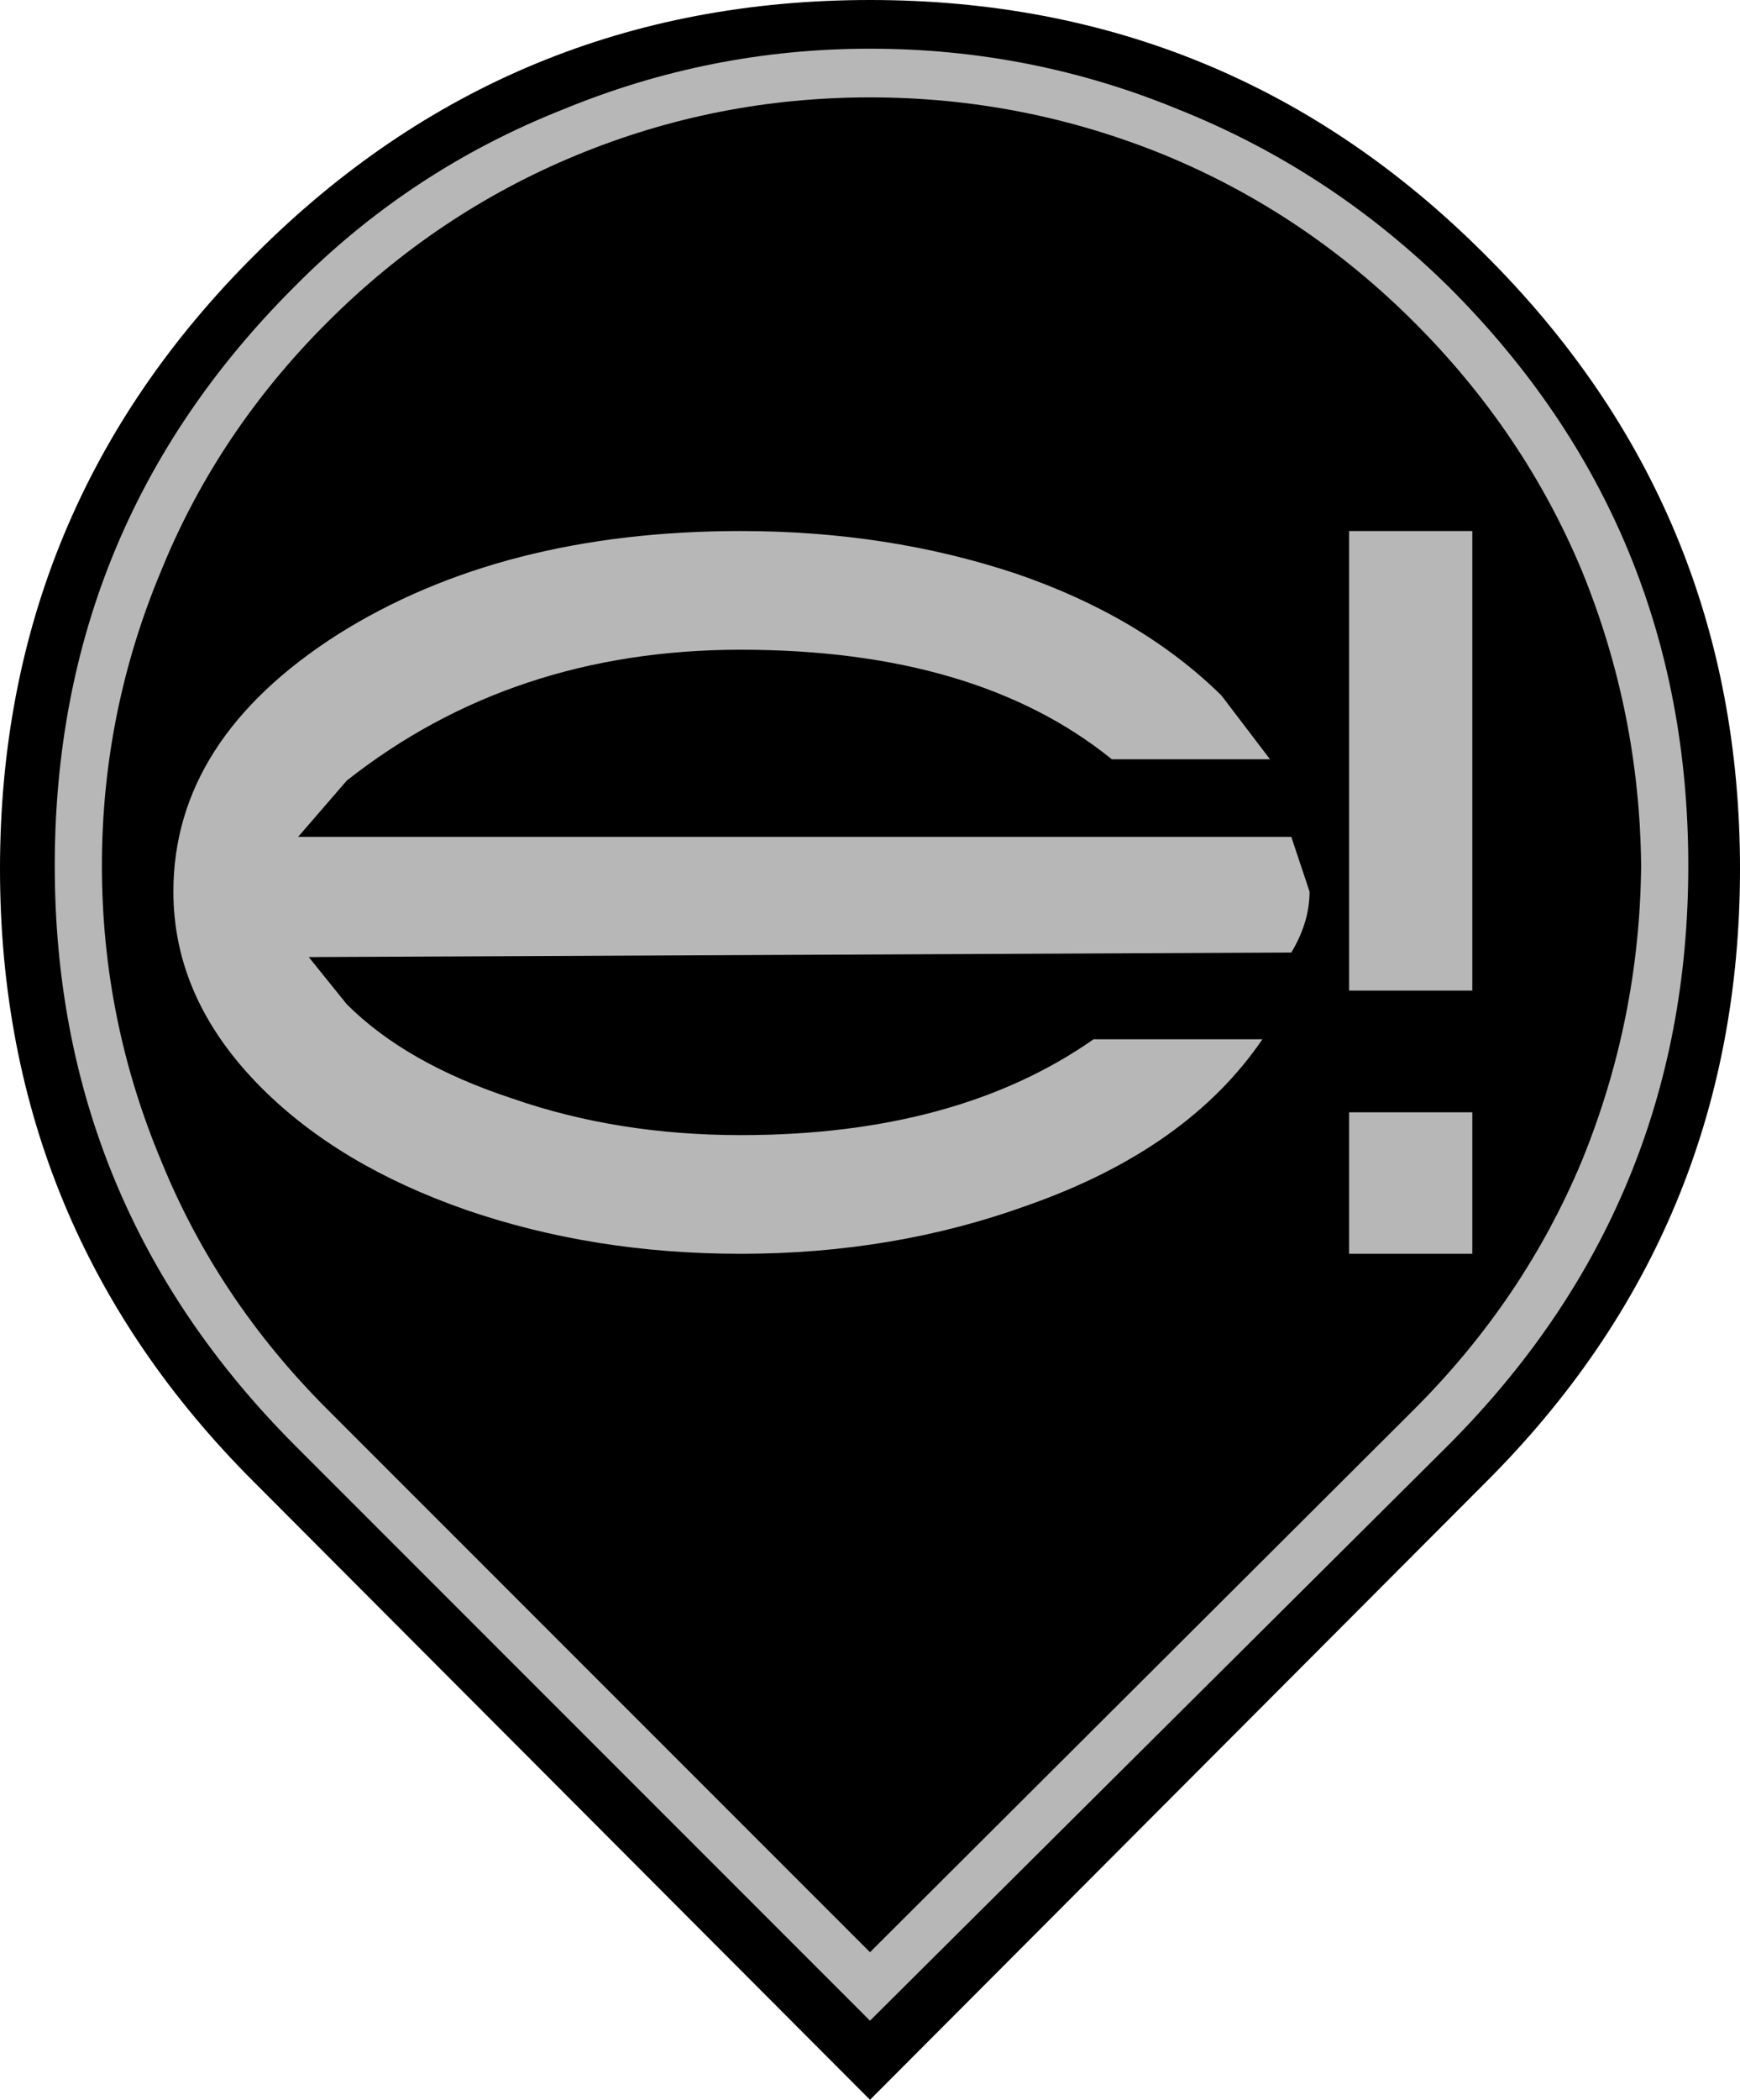 <?xml version="1.0" encoding="UTF-8" standalone="no"?>
<svg xmlns:xlink="http://www.w3.org/1999/xlink" height="69.0px" width="57.2px" xmlns="http://www.w3.org/2000/svg">
  <g transform="matrix(1.0, 0.0, 0.0, 1.0, 28.55, 28.8)">
    <path d="M20.25 -20.45 Q28.65 -12.1 28.65 -0.25 28.65 11.6 20.25 19.95 L0.05 40.2 -20.15 19.95 Q-28.55 11.6 -28.55 -0.25 -28.55 -12.1 -20.15 -20.45 -11.8 -28.8 0.05 -28.8 11.9 -28.8 20.25 -20.45" fill="#000000" fill-rule="evenodd" stroke="none"/>
    <path d="M0.05 -27.2 Q5.35 -27.2 10.2 -25.2 15.2 -23.2 19.1 -19.35 26.95 -11.5 26.95 -0.35 26.95 10.75 19.1 18.65 L0.05 37.6 -18.9 18.65 Q-26.75 10.75 -26.75 -0.35 -26.75 -11.5 -18.9 -19.35 -15.1 -23.2 -10.05 -25.2 -5.2 -27.2 0.05 -27.2 M0.05 -25.6 Q-5.0 -25.6 -9.6 -23.7 -14.2 -21.8 -17.8 -18.2 -21.4 -14.6 -23.25 -10.05 -25.2 -5.4 -25.2 -0.35 -25.2 4.7 -23.25 9.35 -21.4 13.9 -17.8 17.5 L0.05 35.35 17.95 17.5 Q21.55 13.9 23.45 9.35 25.35 4.7 25.4 -0.35 25.35 -5.4 23.45 -10.05 21.55 -14.6 17.95 -18.2 14.35 -21.8 9.75 -23.7 5.1 -25.6 0.05 -25.6" fill="#b7b7b7" fill-rule="evenodd" stroke="none"/>
    <path d="M19.85 7.75 L19.85 12.4 15.8 12.4 15.8 7.75 19.85 7.75 M-4.2 -11.35 Q0.65 -11.35 4.85 -9.95 8.95 -8.55 11.6 -5.95 L13.2 -3.85 8.0 -3.85 Q3.55 -7.45 -4.2 -7.45 -11.7 -7.45 -17.15 -3.15 L-18.75 -1.3 13.9 -1.3 14.5 0.5 Q14.5 1.5 13.9 2.5 L-18.4 2.65 -17.15 4.2 Q-15.2 6.15 -11.7 7.3 -8.25 8.5 -4.2 8.5 2.9 8.5 7.4 5.35 L12.95 5.35 Q10.5 8.95 5.25 10.8 0.85 12.4 -4.2 12.4 -9.05 12.4 -13.25 10.95 -17.4 9.5 -19.95 6.95 -22.85 4.05 -22.85 0.5 -22.85 -4.5 -17.45 -7.95 -12.05 -11.35 -4.2 -11.35 M19.85 -11.35 L19.85 3.75 15.8 3.75 15.8 -11.35 19.85 -11.35" fill="#b7b7b7" fill-rule="evenodd" stroke="none"/>
  </g>
</svg>

